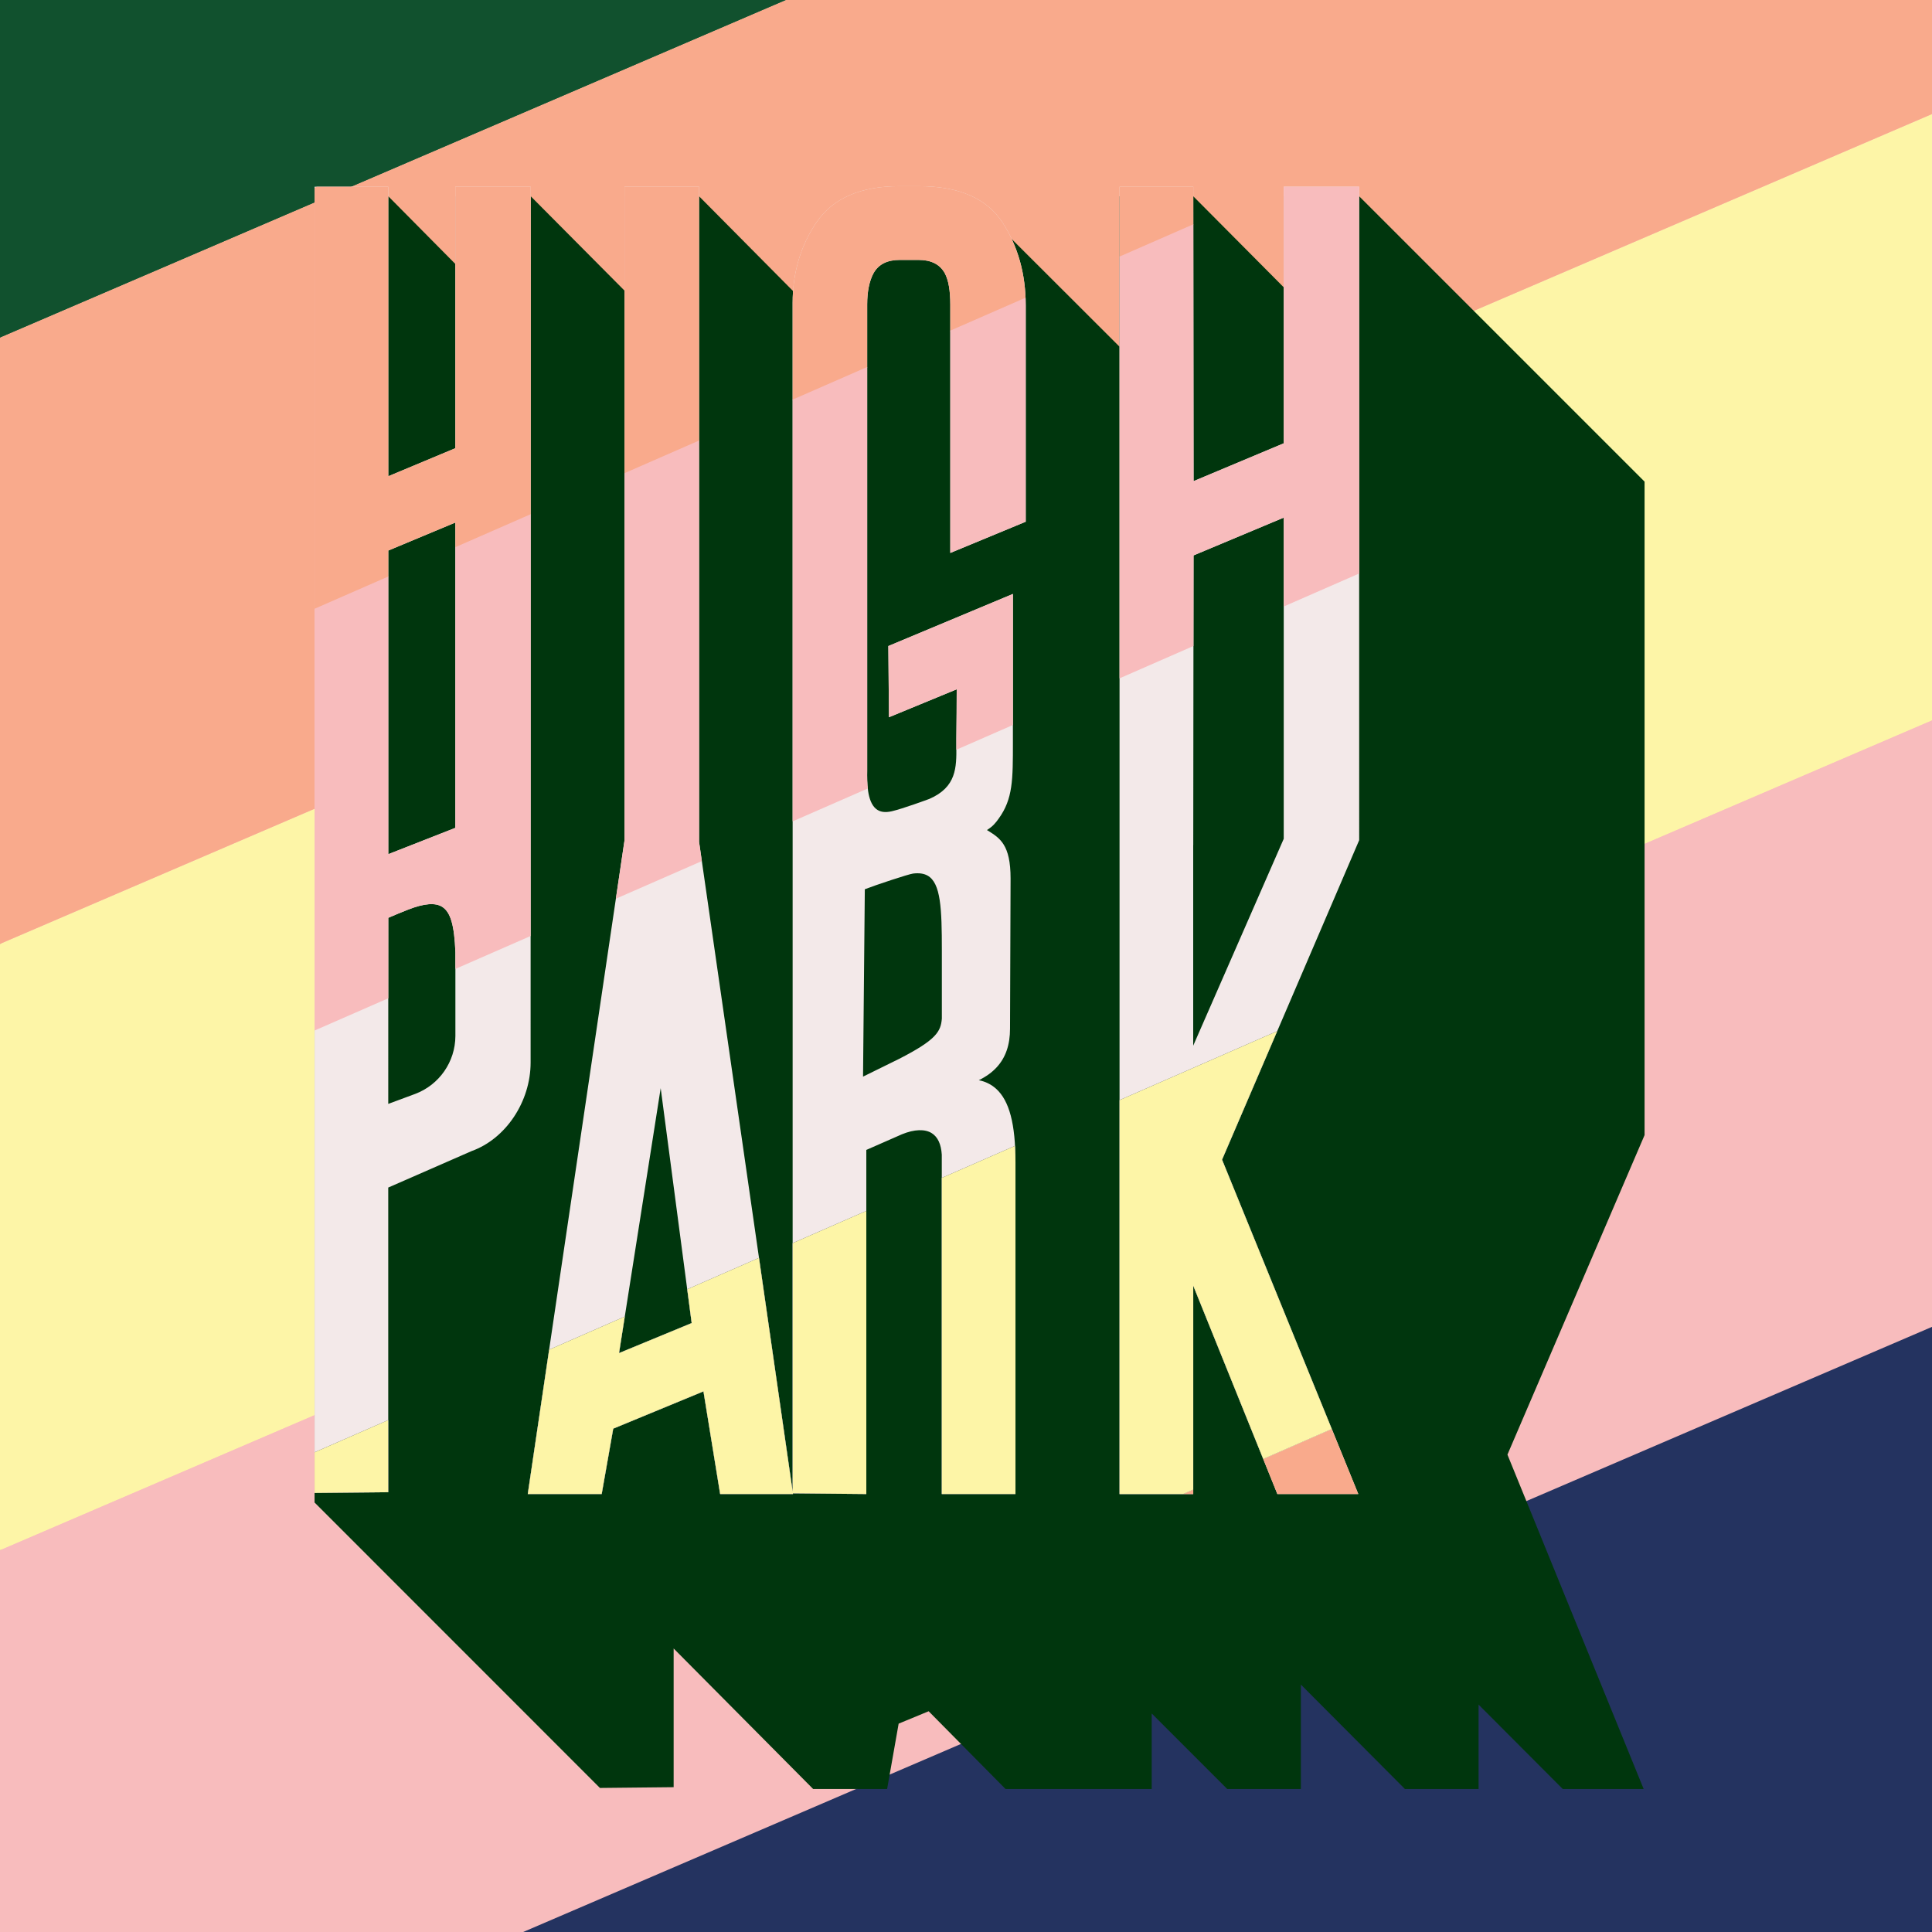 <svg xmlns="http://www.w3.org/2000/svg" xmlns:xlink="http://www.w3.org/1999/xlink" id="eOXhrL0sWFw1" viewBox="0 0 2400 2400"><rect x="0" y="0" width="2400" height="2400" fill="#808080" stroke="none"/><style><![CDATA[#eOXhrL0sWFw3_to {animation: eOXhrL0sWFw3_to__to 13043.478ms linear infinite normal forwards}@keyframes eOXhrL0sWFw3_to__to { 0% {transform: translate(651.571px,-2497.233px)} 100% {transform: translate(1201.34px,1033.552px)}} #eOXhrL0sWFw16 {animation: eOXhrL0sWFw16_f_p 13043.478ms linear infinite normal forwards}@keyframes eOXhrL0sWFw16_f_p { 0% {fill: #f3e9e9} 100% {fill: #fff}} #eOXhrL0sWFw18_to {animation: eOXhrL0sWFw18_to__to 13043.478ms linear infinite normal forwards}@keyframes eOXhrL0sWFw18_to__to { 0% {transform: translate(1201.34px,178px)} 99.667% {transform: translate(1201.34px,0px)} 100% {transform: translate(1201.34px,0px)}} #eOXhrL0sWFw19_to {animation: eOXhrL0sWFw19_to__to 13043.478ms linear infinite normal forwards}@keyframes eOXhrL0sWFw19_to__to { 0% {transform: translate(1236.632px,1781.774px)} 0.167% {transform: translate(1236.573px,1780.265px)} 100% {transform: translate(1201.34px,-120.779px)}}]]></style><rect width="2400" height="2400" rx="0" ry="0" transform="translate(1.34 0)" fill="#f8bcbd"></rect><g id="eOXhrL0sWFw3_to" transform="translate(651.571,-2497.233)"><g transform="rotate(-23.245) scale(3.7,1.442) translate(-1201.34,-1200)"><rect width="2401.34" height="480" rx="0" ry="0" transform="translate(0 3360)" fill="#fdf5a7"></rect><rect width="2401.34" height="480" rx="0" ry="0" transform="translate(0 960)" fill="#fdf5a7"></rect><rect width="2401.34" height="480" rx="0" ry="0" transform="translate(0 2880)" fill="#f9aa8c"></rect><rect width="2401.34" height="480" rx="0" ry="0" transform="translate(0 480)" fill="#f9aa8c"></rect><rect width="2401.34" height="480" rx="0" ry="0" transform="translate(-4.02 3840)" fill="#f8bcbd"></rect><rect width="2401.34" height="480" rx="0" ry="0" transform="translate(0 1440)" fill="#f8bcbd"></rect><rect width="2401.34" height="480" rx="0" ry="0" transform="translate(1.34 2400)" fill="#0a6232"></rect><rect width="2401.34" height="480" rx="0" ry="0" transform="translate(0 0)" fill="#11512e"></rect><rect width="2401.34" height="480" rx="0" ry="0" transform="translate(0 4320)" fill="#243360"></rect><rect width="2401.34" height="480" rx="0" ry="0" transform="translate(0 1920)" fill="#243360"></rect><rect width="2401.34" height="480" rx="0" ry="0" transform="translate(0 2400)" fill="#11512e"></rect></g></g><path d="M1235.94,266.18v-.06c-20.45-21.89-52-33-94-33h-25c-47.78,0-82.23,15-102.38,44.52-15.286,22.384-24.996,48.099-28.32,75L868.42,233.82h-92.66v117.18L659.31,233.82h-93.69v84.08l-83.25-84.08h-91.61v1622.64l354.49,354.6l91.57-.95v-172.3l173.3,174.55h91.89l14.32-81.19l37.28-15.39l95.51,96.58h181.57v-93.83l93.81,93.82h91.5v-129.7l129.23,129.68h91.51v-104.82l104.53,104.82h100.53L1872.6,1797l170.34-396.92v-811.78L1688.4,233.79h-93.7v113.11L1482.32,233.82h-91.62v186.85c-57.7-57.75-106.64-106.37-154.76-154.49" transform="translate(0 9.994)" fill="#00360d"></path><path id="eOXhrL0sWFw16" d="M1688.39,233.82h-93.69v318.75l-112,47-.36-365.71h-91.6v1624h91.54v-258.86l104.5,258.8h100.54l-169.23-415.33l170.34-396.91ZM1594.7,644.87v399l-112.46,257v-249.2h.06l.36-359.85ZM1141.93,233.16h-25c-47.79,0-82.23,15-102.39,44.52-19.84,29-29.9,62.78-29.9,100.27v1476.59L868.41,1047.62v-813.8h-92.65v812.18L655.61,1857.78h91.85l14.33-81.18l112.06-46.29l20.73,127.47h90.52l-.13-.85l91.2.89v-427.47l44.33-19.46c15.33-6.25,28.48-6.72,37-1.33c7.42,4.66,11.6,13.63,12.41,26.65v421.57h91.54v-412.3c0-47.26-7.6-76.16-23.93-91-6.08-5.497-13.563-9.204-21.62-10.71c9.18-4.53,16.41-9.76,22.16-16c11.19-12.11,16.64-27.86,16.64-48.13l.68-186.5c0-41.92-13.13-50.08-28.33-59.52L1226,1033c7.59-4.81,10.51-8.54,14.67-14.32c17.63-24.47,17.62-48,17.61-95v-184L1103.53,804.4l.77,88.44l84.16-34.7c0,14.54-.19,43.22-.44,61.77c0,3.06,0,6.2,0,9.23.15,26,.28,50.49-33.55,65.16-2,.75-33.21,12.27-46.68,15.35-8.33,1.9-14.68,1-19.4-2.85-11.63-9.4-11.31-34.15-11.14-47.45c0-1.46,0-2.79,0-4v-575.35c0-15.93,2.64-28.95,7.82-38.63c6.21-11.2,17-16.64,32.86-16.64h22.92c15.89,0,26.64,5.44,32.84,16.59c4.51,8.4,6.8,21.42,6.8,38.68v308.76l93.7-38.8v-268.89c0-38.82-9.69-73.4-28.81-102.8-19.46-29.93-54.27-45.11-103.45-45.11ZM859.22,1645.43L769,1682.7l51.73-329.13Zm212.88-306.14l2.21-232.75c13.1-5.15,54.39-18.84,60-19.51c7.43-.89,13.28-.06,17.9,2.52c16.59,9.26,17.79,41.29,17.79,92.94v84.71c-1.27,16.15-7,26.41-53,50ZM659.3,233.82h-93.68v324.84l-83.26,34.82v-359.66h-91.6v1622.64l91.53-.9v-378.47l103.65-45.35c42.43-15.22,73.21-61.43,73.21-110ZM482.36,1062.959v-377.179L565.62,651v379.28Zm0,79.051c8.26-3.59,16.5-7,24.55-10.15c20.1-7.86,34.06-8.95,42.67-3.31c10.18,6.67,14.85,22.92,16.12,56.09v104.23c-.127,31.967-19.952,60.546-49.85,71.86l-33.55,12.44Z" transform="translate(0-1.871)" fill="#f3e9e9"></path><g transform="translate(0-1.831)" clip-path="url(#eOXhrL0sWFw28)"><g id="eOXhrL0sWFw18_to" transform="translate(1201.34,178)"><g transform="translate(-1201.34,0)"><g id="eOXhrL0sWFw19_to" transform="translate(1236.632,1781.774)"><g transform="rotate(-23.63) scale(1.625,1) translate(-1201.34,0)"><rect width="2401.34" height="480" rx="0" ry="0" transform="translate(1.34-480)" fill="#243360"></rect><rect width="2401.34" height="480" rx="0" ry="0" transform="translate(1.34 1440)" fill="#243360"></rect><rect width="2401.34" height="480" rx="0" ry="0" transform="translate(1.125-1919.2)" fill="#f9aa8c"></rect><rect width="2401.34" height="480" rx="0" ry="0" transform="translate(0-0)" fill="#f9aa8c"></rect><rect width="2401.34" height="480" rx="0" ry="0" transform="translate(0-480)" fill="#fdf5a7"></rect><rect width="2401.34" height="480" rx="0" ry="0" transform="translate(0 1440)" fill="#fdf5a7"></rect><rect width="2401.34" height="480" rx="0" ry="0" transform="translate(1.34-1440)" fill="#f8bcbd"></rect><rect width="2401.34" height="480" rx="0" ry="0" transform="translate(1.34 480)" fill="#f8bcbd"></rect></g></g></g></g><clipPath id="eOXhrL0sWFw28"><path d="M1688.39,233.82h-93.69v318.75l-112,47-.36-365.71h-91.6v1624h91.54v-258.86l104.5,258.8h100.54l-169.23-415.33l170.34-396.91ZM1594.7,644.87v399l-112.46,257v-249.2h.06l.36-359.85ZM1141.93,233.16h-25c-47.79,0-82.23,15-102.39,44.52-19.84,29-29.9,62.78-29.9,100.27v1476.59L868.41,1047.62v-813.8h-92.65v812.18L655.61,1857.78h91.85l14.33-81.18l112.06-46.29l20.73,127.47h90.52l-.13-.85l91.2.89v-427.47l44.33-19.46c15.33-6.25,28.48-6.72,37-1.33c7.42,4.66,11.6,13.63,12.41,26.65v421.57h91.54v-412.3c0-47.26-7.6-76.16-23.93-91-6.08-5.497-13.563-9.204-21.62-10.71c9.18-4.53,16.41-9.76,22.16-16c11.19-12.11,16.64-27.86,16.64-48.13l.68-186.5c0-41.92-13.13-50.08-28.33-59.52L1226,1033c7.59-4.81,10.51-8.54,14.67-14.32c17.63-24.47,17.62-48,17.61-95v-184L1103.53,804.4l.77,88.44l84.16-34.7c0,14.54-.19,43.22-.44,61.77c0,3.06,0,6.2,0,9.23.15,26,.28,50.49-33.55,65.16-2,.75-33.21,12.27-46.68,15.35-8.33,1.9-14.68,1-19.4-2.85-11.63-9.4-11.31-34.15-11.14-47.45c0-1.46,0-2.79,0-4v-575.35c0-15.93,2.64-28.95,7.82-38.63c6.21-11.2,17-16.64,32.86-16.64h22.92c15.89,0,26.64,5.44,32.84,16.59c4.51,8.4,6.8,21.42,6.8,38.68v308.76l93.7-38.8v-268.89c0-38.82-9.69-73.4-28.81-102.8-19.46-29.93-54.27-45.11-103.45-45.11ZM859.22,1645.43L769,1682.7l51.73-329.13Zm212.88-306.14l2.21-232.75c13.1-5.15,54.39-18.84,60-19.51c7.43-.89,13.28-.06,17.9,2.52c16.59,9.26,17.79,41.29,17.79,92.94v84.71c-1.27,16.15-7,26.41-53,50ZM659.3,233.82h-93.68v324.84l-83.26,34.82v-359.66h-91.6v1622.64l91.53-.9v-378.47l103.65-45.35c42.43-15.22,73.21-61.43,73.21-110ZM482.36,1062.959v-377.179L565.62,651v379.28Zm0,79.051c8.26-3.59,16.5-7,24.55-10.15c20.1-7.86,34.06-8.95,42.67-3.31c10.18,6.67,14.85,22.92,16.12,56.09v104.23c-.127,31.967-19.952,60.546-49.85,71.86l-33.55,12.44Z" transform="translate(0-.04)" fill="#fff" stroke="#fff" stroke-width="8" stroke-dashoffset="23907.241" stroke-dasharray="23907.241"></path></clipPath></g></svg>